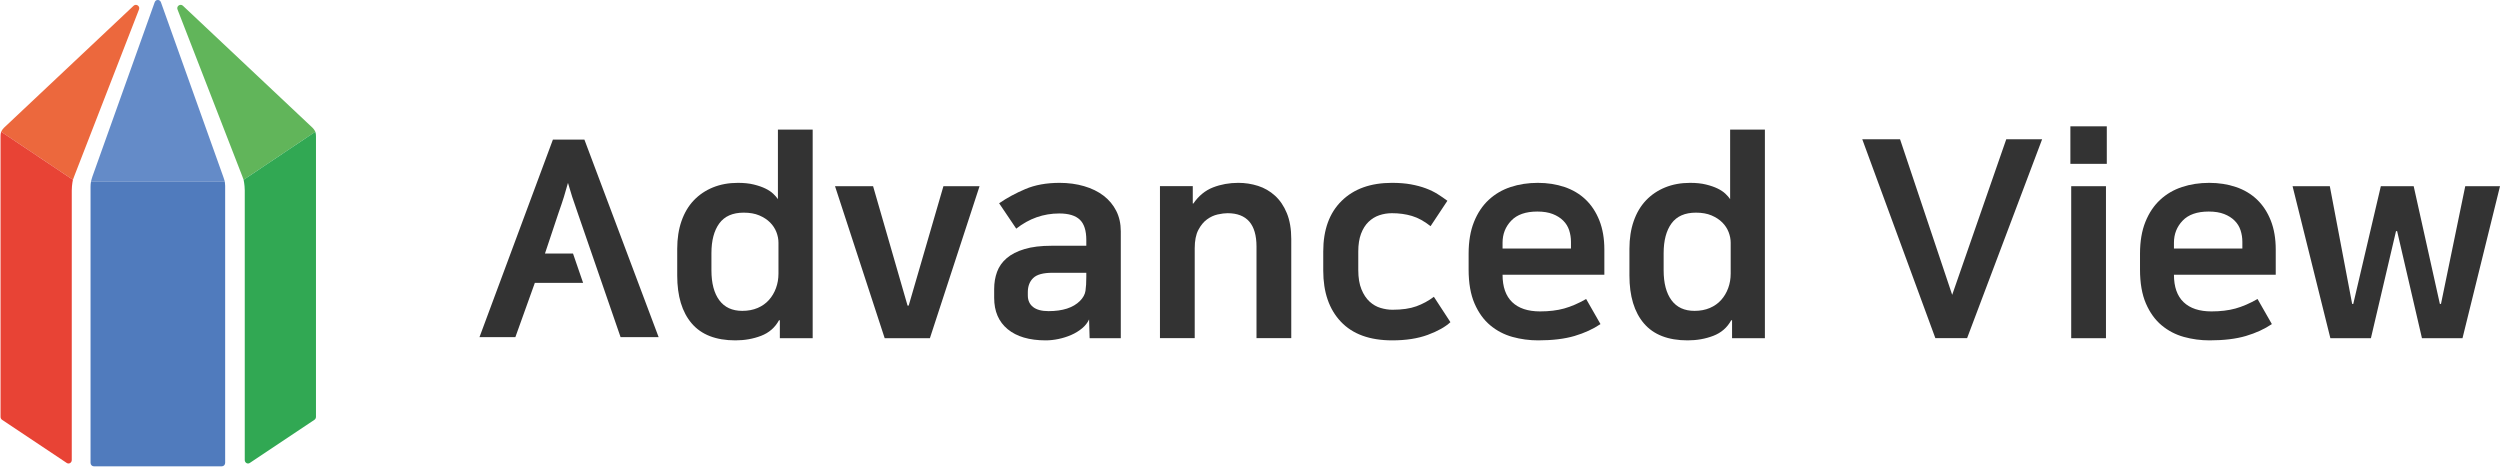 <?xml version="1.0" encoding="UTF-8" standalone="no"?>
<!DOCTYPE svg PUBLIC "-//W3C//DTD SVG 1.1//EN" "http://www.w3.org/Graphics/SVG/1.1/DTD/svg11.dtd">
<svg width="100%" height="100%" viewBox="0 0 1500 280" version="1.1" xmlns="http://www.w3.org/2000/svg" xmlns:xlink="http://www.w3.org/1999/xlink" xml:space="preserve" xmlns:serif="http://www.serif.com/" style="fill-rule:evenodd;clip-rule:evenodd;stroke-linejoin:round;stroke-miterlimit:2;">
    <g transform="matrix(0.681,0,0,0.681,-364.02,-37.14)">
        <g transform="matrix(4.167,0,0,4.167,535.592,99.773)">
            <path d="M0,17.01L15.165,27.164C15.165,27.164 15.265,26.835 15.446,26.396L29.132,-8.84C29.424,-9.542 28.562,-10.154 28,-9.644L0.56,16.184C0.162,16.589 0,17.01 0,17.01" style="fill:rgb(236,104,61);fill-rule:nonzero;"/>
        </g>
        <g transform="matrix(4.167,0,0,4.167,670.815,211.614)">
            <path d="M0,-37.219L-13.18,-0.326C-13.362,0.177 -13.444,0.651 -13.444,0.651L14.809,0.651C14.809,0.651 14.706,0.237 14.524,-0.267L1.322,-37.219C1.087,-37.87 0.236,-37.87 0,-37.219" style="fill:rgb(100,139,200);fill-rule:nonzero;"/>
        </g>
        <g transform="matrix(4.167,0,0,4.167,535.592,463.711)">
            <path d="M0,-70.335L15.165,-60.181C15.165,-60.181 14.933,-59.186 14.92,-57.924L14.92,-0.925C14.92,-0.35 14.321,0 13.861,-0.307L0.185,-9.435C-0.016,-9.569 -0.137,-9.802 -0.137,-10.053L-0.139,-69.262C-0.154,-69.954 0,-70.335 0,-70.335" style="fill:rgb(232,67,53);fill-rule:nonzero;"/>
        </g>
        <g transform="matrix(4.167,0,0,4.167,812.354,99.773)">
            <path d="M0,17.01L-15.165,27.164C-15.165,27.164 -15.265,26.835 -15.446,26.396L-29.132,-8.84C-29.424,-9.542 -28.562,-10.154 -28,-9.644L-0.56,16.184C-0.162,16.589 0,17.01 0,17.01" style="fill:rgb(97,181,90);fill-rule:nonzero;"/>
        </g>
        <g transform="matrix(4.167,0,0,4.167,812.354,463.711)">
            <path d="M0,-70.335L-15.165,-60.181C-15.165,-60.181 -14.933,-59.186 -14.92,-57.924L-14.92,-0.925C-14.92,-0.35 -14.321,0 -13.861,-0.307L-0.185,-9.435C0.016,-9.569 0.137,-9.802 0.137,-10.053L0.139,-69.262C0.154,-69.954 0,-70.335 0,-70.335" style="fill:rgb(49,168,83);fill-rule:nonzero;"/>
        </g>
        <g transform="matrix(4.167,0,0,4.167,729.953,214.326)">
            <path d="M0,60.252L-27.042,60.252C-27.434,60.252 -27.752,59.925 -27.752,59.522L-27.752,1.191C-27.752,0.45 -27.637,0 -27.637,0L0.616,0C0.616,0 0.71,0.538 0.71,0.941L0.71,59.522C0.71,59.925 0.392,60.252 0,60.252" style="fill:rgb(80,123,189);fill-rule:nonzero;"/>
        </g>
    </g>
    <g transform="matrix(1,0,0,1,219.877,-502.468)">
        <g transform="matrix(4.167,0,0,4.167,206.98,622.266)">
            <path d="M0,10.173C0,12.026 0.378,13.462 1.133,14.482C1.887,15.503 2.992,16.012 4.449,16.012C5.271,16.012 6.004,15.872 6.655,15.594C7.303,15.317 7.845,14.933 8.283,14.442C8.72,13.953 9.057,13.383 9.295,12.735C9.534,12.086 9.653,11.391 9.653,10.648L9.653,6.199C9.653,5.698 9.554,5.187 9.356,4.67C9.156,4.154 8.851,3.692 8.441,3.28C8.031,2.87 7.514,2.532 6.893,2.268C6.269,2.003 5.522,1.87 4.649,1.87C3.059,1.87 1.887,2.387 1.133,3.419C0.378,4.451 0,5.882 0,7.71L0,10.173ZM9.851,17.361L9.732,17.361C9.15,18.422 8.289,19.169 7.15,19.606C6.012,20.042 4.78,20.26 3.457,20.26C0.649,20.26 -1.449,19.446 -2.839,17.818C-4.231,16.189 -4.926,13.892 -4.926,10.927L-4.926,7.074C-4.926,5.591 -4.719,4.26 -4.309,3.082C-3.899,1.904 -3.309,0.91 -2.542,0.102C-1.774,-0.704 -0.853,-1.327 0.22,-1.765C1.291,-2.201 2.489,-2.42 3.814,-2.42C4.687,-2.42 5.449,-2.341 6.097,-2.181C6.746,-2.022 7.303,-1.83 7.766,-1.605C8.229,-1.379 8.607,-1.129 8.899,-0.85C9.19,-0.573 9.415,-0.314 9.574,-0.076L9.574,-10.087L14.579,-10.087L14.579,19.943L9.851,19.943L9.851,17.361Z" style="fill:rgb(51,51,51);fill-rule:nonzero;"/>
        </g>
        <g transform="matrix(4.167,0,0,4.167,310.925,614.172)">
            <path d="M0,21.886L-7.15,0L-1.669,0L3.297,17.199L3.457,17.199L8.461,0L13.663,0L6.514,21.886L0,21.886Z" style="fill:rgb(51,51,51);fill-rule:nonzero;"/>
        </g>
        <g transform="matrix(4.167,0,0,4.167,431.908,652.735)">
            <path d="M0,3.216L-4.885,3.216C-6.21,3.216 -7.13,3.469 -7.647,3.972C-8.162,4.475 -8.421,5.149 -8.421,5.998L-8.421,6.475C-8.421,7.19 -8.17,7.746 -7.667,8.142C-7.164,8.54 -6.423,8.738 -5.443,8.738C-3.402,8.738 -1.893,8.249 -0.913,7.269C-0.465,6.818 -0.198,6.335 -0.119,5.818C-0.04,5.303 0,4.634 0,3.812L0,3.216ZM-5.839,12.948C-8.196,12.948 -10.023,12.412 -11.322,11.34C-12.619,10.267 -13.267,8.766 -13.267,6.832L-13.267,5.56C-13.267,4.661 -13.128,3.832 -12.849,3.079C-12.572,2.323 -12.11,1.668 -11.459,1.111C-10.811,0.555 -9.958,0.119 -8.897,-0.198C-7.839,-0.518 -6.542,-0.675 -5.004,-0.675L0,-0.675L0,-1.51C0,-2.861 -0.311,-3.833 -0.933,-4.429C-1.556,-5.025 -2.542,-5.324 -3.893,-5.324C-6.17,-5.324 -8.237,-4.595 -10.089,-3.138L-12.552,-6.793C-11.441,-7.56 -10.182,-8.243 -8.778,-8.839C-7.376,-9.435 -5.734,-9.732 -3.853,-9.732C-2.582,-9.732 -1.404,-9.573 -0.317,-9.255C0.768,-8.938 1.701,-8.482 2.483,-7.886C3.263,-7.29 3.873,-6.56 4.309,-5.7C4.746,-4.839 4.966,-3.853 4.966,-2.742L4.966,12.631L0.477,12.631L0.398,9.93C0.184,10.406 -0.154,10.837 -0.616,11.22C-1.079,11.604 -1.602,11.922 -2.184,12.174C-2.768,12.427 -3.376,12.617 -4.012,12.75C-4.647,12.883 -5.257,12.948 -5.839,12.948" style="fill:rgb(51,51,51);fill-rule:nonzero;"/>
        </g>
        <g transform="matrix(4.167,0,0,4.167,523.1,705.364)">
            <path d="M0,-22.363C0.98,-22.363 1.927,-22.218 2.841,-21.927C3.754,-21.634 4.568,-21.165 5.283,-20.516C5.998,-19.866 6.568,-19.027 6.992,-17.993C7.415,-16.961 7.627,-15.716 7.627,-14.26L7.627,0L2.622,0L2.622,-13.187C2.622,-16.391 1.232,-17.993 -1.548,-17.993C-1.946,-17.993 -2.416,-17.934 -2.958,-17.815C-3.501,-17.696 -4.018,-17.458 -4.507,-17.1C-4.998,-16.742 -5.414,-16.231 -5.76,-15.571C-6.103,-14.908 -6.275,-14.035 -6.275,-12.948L-6.275,0L-11.279,0L-11.279,-21.886L-6.554,-21.886L-6.554,-19.383L-6.473,-19.383C-5.705,-20.496 -4.76,-21.27 -3.635,-21.708C-2.509,-22.145 -1.297,-22.363 0,-22.363" style="fill:rgb(51,51,51);fill-rule:nonzero;"/>
        </g>
        <g transform="matrix(4.167,0,0,4.167,615.285,706.685)">
            <path d="M0,-22.68C1.032,-22.68 1.946,-22.607 2.742,-22.462C3.536,-22.316 4.251,-22.124 4.885,-21.886C5.522,-21.648 6.091,-21.369 6.594,-21.052C7.097,-20.734 7.56,-20.415 7.984,-20.098L5.562,-16.443C4.661,-17.158 3.766,-17.649 2.879,-17.914C1.992,-18.179 1.032,-18.31 0,-18.31C-0.636,-18.31 -1.245,-18.211 -1.826,-18.013C-2.41,-17.815 -2.925,-17.496 -3.376,-17.059C-3.826,-16.623 -4.184,-16.053 -4.449,-15.352C-4.713,-14.649 -4.847,-13.795 -4.847,-12.789L-4.847,-10.128C-4.847,-9.017 -4.693,-8.089 -4.39,-7.348C-4.085,-6.606 -3.693,-6.016 -3.218,-5.58C-2.742,-5.144 -2.212,-4.839 -1.628,-4.667C-1.047,-4.493 -0.477,-4.408 0.079,-4.408C1.457,-4.408 2.602,-4.574 3.515,-4.905C4.429,-5.235 5.269,-5.693 6.039,-6.275L8.421,-2.62C7.679,-1.931 6.594,-1.323 5.164,-0.794C3.734,-0.265 2.026,0 0.04,0C-3.192,0 -5.655,-0.893 -7.348,-2.681C-9.043,-4.467 -9.891,-6.924 -9.891,-10.049L-9.891,-12.789C-9.891,-15.914 -9.011,-18.344 -7.249,-20.078C-5.489,-21.813 -3.073,-22.68 0,-22.68" style="fill:rgb(51,51,51);fill-rule:nonzero;"/>
        </g>
        <g transform="matrix(4.167,0,0,4.167,722.707,667.298)">
            <path d="M0,-3.774L0,-4.728C0,-5.309 -0.087,-5.865 -0.259,-6.394C-0.43,-6.924 -0.715,-7.388 -1.113,-7.784C-1.509,-8.182 -2.014,-8.5 -2.622,-8.738C-3.232,-8.976 -3.972,-9.096 -4.847,-9.096C-6.516,-9.096 -7.766,-8.659 -8.6,-7.784C-9.435,-6.912 -9.851,-5.853 -9.851,-4.608L-9.851,-3.774L0,-3.774ZM4.249,7.109C3.19,7.825 1.946,8.394 0.515,8.819C-0.913,9.241 -2.663,9.453 -4.728,9.453C-5.998,9.453 -7.231,9.287 -8.421,8.958C-9.613,8.627 -10.679,8.071 -11.619,7.289C-12.56,6.507 -13.314,5.463 -13.884,4.152C-14.453,2.841 -14.738,1.206 -14.738,-0.754L-14.738,-3.018C-14.738,-4.792 -14.48,-6.322 -13.962,-7.607C-13.447,-8.891 -12.738,-9.95 -11.837,-10.784C-10.938,-11.619 -9.885,-12.235 -8.679,-12.631C-7.475,-13.029 -6.172,-13.227 -4.768,-13.227C-3.39,-13.227 -2.113,-13.029 -0.933,-12.631C0.244,-12.235 1.257,-11.631 2.105,-10.825C2.952,-10.017 3.614,-9.011 4.091,-7.805C4.568,-6.6 4.806,-5.204 4.806,-3.614L4.806,0L-9.851,0C-9.851,1.748 -9.388,3.065 -8.461,3.952C-7.534,4.841 -6.196,5.283 -4.449,5.283C-3.152,5.283 -2,5.144 -0.994,4.867C0.012,4.588 1.073,4.132 2.184,3.495L4.249,7.109Z" style="fill:rgb(51,51,51);fill-rule:nonzero;"/>
        </g>
        <g transform="matrix(4.167,0,0,4.167,778.308,622.266)">
            <path d="M0,10.173C0,12.026 0.378,13.462 1.133,14.482C1.887,15.503 2.992,16.012 4.449,16.012C5.271,16.012 6.004,15.872 6.655,15.594C7.303,15.317 7.845,14.933 8.283,14.442C8.72,13.953 9.057,13.383 9.295,12.735C9.534,12.086 9.653,11.391 9.653,10.648L9.653,6.199C9.653,5.698 9.554,5.187 9.356,4.67C9.156,4.154 8.851,3.692 8.441,3.28C8.031,2.87 7.514,2.532 6.893,2.268C6.269,2.003 5.522,1.87 4.649,1.87C3.059,1.87 1.887,2.387 1.133,3.419C0.378,4.451 0,5.882 0,7.71L0,10.173ZM9.851,17.361L9.732,17.361C9.15,18.422 8.289,19.169 7.15,19.606C6.012,20.042 4.78,20.26 3.457,20.26C0.649,20.26 -1.449,19.446 -2.839,17.818C-4.231,16.189 -4.926,13.892 -4.926,10.927L-4.926,7.074C-4.926,5.591 -4.719,4.26 -4.309,3.082C-3.899,1.904 -3.309,0.91 -2.542,0.102C-1.774,-0.704 -0.853,-1.327 0.22,-1.765C1.291,-2.201 2.489,-2.42 3.814,-2.42C4.687,-2.42 5.449,-2.341 6.097,-2.181C6.746,-2.022 7.303,-1.83 7.766,-1.605C8.229,-1.379 8.607,-1.129 8.899,-0.85C9.19,-0.573 9.415,-0.314 9.574,-0.076L9.574,-10.087L14.579,-10.087L14.579,19.943L9.851,19.943L9.851,17.361Z" style="fill:rgb(51,51,51);fill-rule:nonzero;"/>
        </g>
        <g transform="matrix(4.167,0,0,4.167,897.481,705.363)">
            <path d="M0,-28.64L5.441,-28.64L12.948,-6.237L20.734,-28.64L25.898,-28.64L15.094,0L10.526,0L0,-28.64Z" style="fill:rgb(51,51,51);fill-rule:nonzero;"/>
        </g>
        <g transform="matrix(4.167,0,0,4.167,0,394.367)">
            <path d="M245.464,52.753L250.468,52.753L250.468,74.639L245.464,74.639L245.464,52.753ZM245.345,44.132L250.588,44.132L250.588,49.534L245.345,49.534L245.345,44.132Z" style="fill:rgb(51,51,51);fill-rule:nonzero;"/>
        </g>
        <g transform="matrix(4.167,0,0,4.167,1125.54,667.298)">
            <path d="M0,-3.774L0,-4.728C0,-5.309 -0.087,-5.865 -0.259,-6.394C-0.43,-6.924 -0.715,-7.388 -1.113,-7.784C-1.509,-8.182 -2.014,-8.5 -2.622,-8.738C-3.233,-8.976 -3.972,-9.096 -4.847,-9.096C-6.516,-9.096 -7.766,-8.659 -8.6,-7.784C-9.435,-6.912 -9.851,-5.853 -9.851,-4.608L-9.851,-3.774L0,-3.774ZM4.249,7.109C3.19,7.825 1.946,8.394 0.515,8.819C-0.913,9.241 -2.663,9.453 -4.728,9.453C-5.998,9.453 -7.231,9.287 -8.421,8.958C-9.613,8.627 -10.679,8.071 -11.619,7.289C-12.56,6.507 -13.314,5.463 -13.884,4.152C-14.453,2.841 -14.738,1.206 -14.738,-0.754L-14.738,-3.018C-14.738,-4.792 -14.48,-6.322 -13.962,-7.607C-13.447,-8.891 -12.738,-9.95 -11.837,-10.784C-10.938,-11.619 -9.885,-12.235 -8.679,-12.631C-7.475,-13.029 -6.172,-13.227 -4.768,-13.227C-3.39,-13.227 -2.113,-13.029 -0.933,-12.631C0.244,-12.235 1.257,-11.631 2.105,-10.825C2.952,-10.017 3.614,-9.011 4.091,-7.805C4.568,-6.6 4.806,-5.204 4.806,-3.614L4.806,0L-9.851,0C-9.851,1.748 -9.388,3.065 -8.461,3.952C-7.534,4.841 -6.196,5.283 -4.449,5.283C-3.152,5.283 -2,5.144 -0.994,4.867C0.012,4.588 1.073,4.132 2.184,3.495L4.249,7.109Z" style="fill:rgb(51,51,51);fill-rule:nonzero;"/>
        </g>
        <g transform="matrix(4.167,0,0,4.167,1178.34,614.172)">
            <path d="M0,21.886L-5.443,0L-0.079,0L3.138,16.96L3.297,16.96L7.269,0L11.997,0L15.769,16.96L15.928,16.96L19.423,0L24.428,0L19.027,21.886L13.187,21.886L9.613,6.475L9.453,6.475L5.839,21.886L0,21.886Z" style="fill:rgb(51,51,51);fill-rule:nonzero;"/>
        </g>
        <g transform="matrix(4.167,0,0,4.167,175.295,586.235)">
            <path d="M0,28.436L-10.686,0L-15.222,0L-25.792,28.436L-20.625,28.436L-17.823,20.627L-10.874,20.627L-12.325,16.407L-16.366,16.407L-14.432,10.609C-13.723,8.597 -13.488,7.809 -13.052,6.231C-12.659,7.613 -12.305,8.717 -11.634,10.609L-5.48,28.436L0,28.436Z" style="fill:rgb(51,51,51);fill-rule:nonzero;"/>
        </g>
    </g>
</svg>
